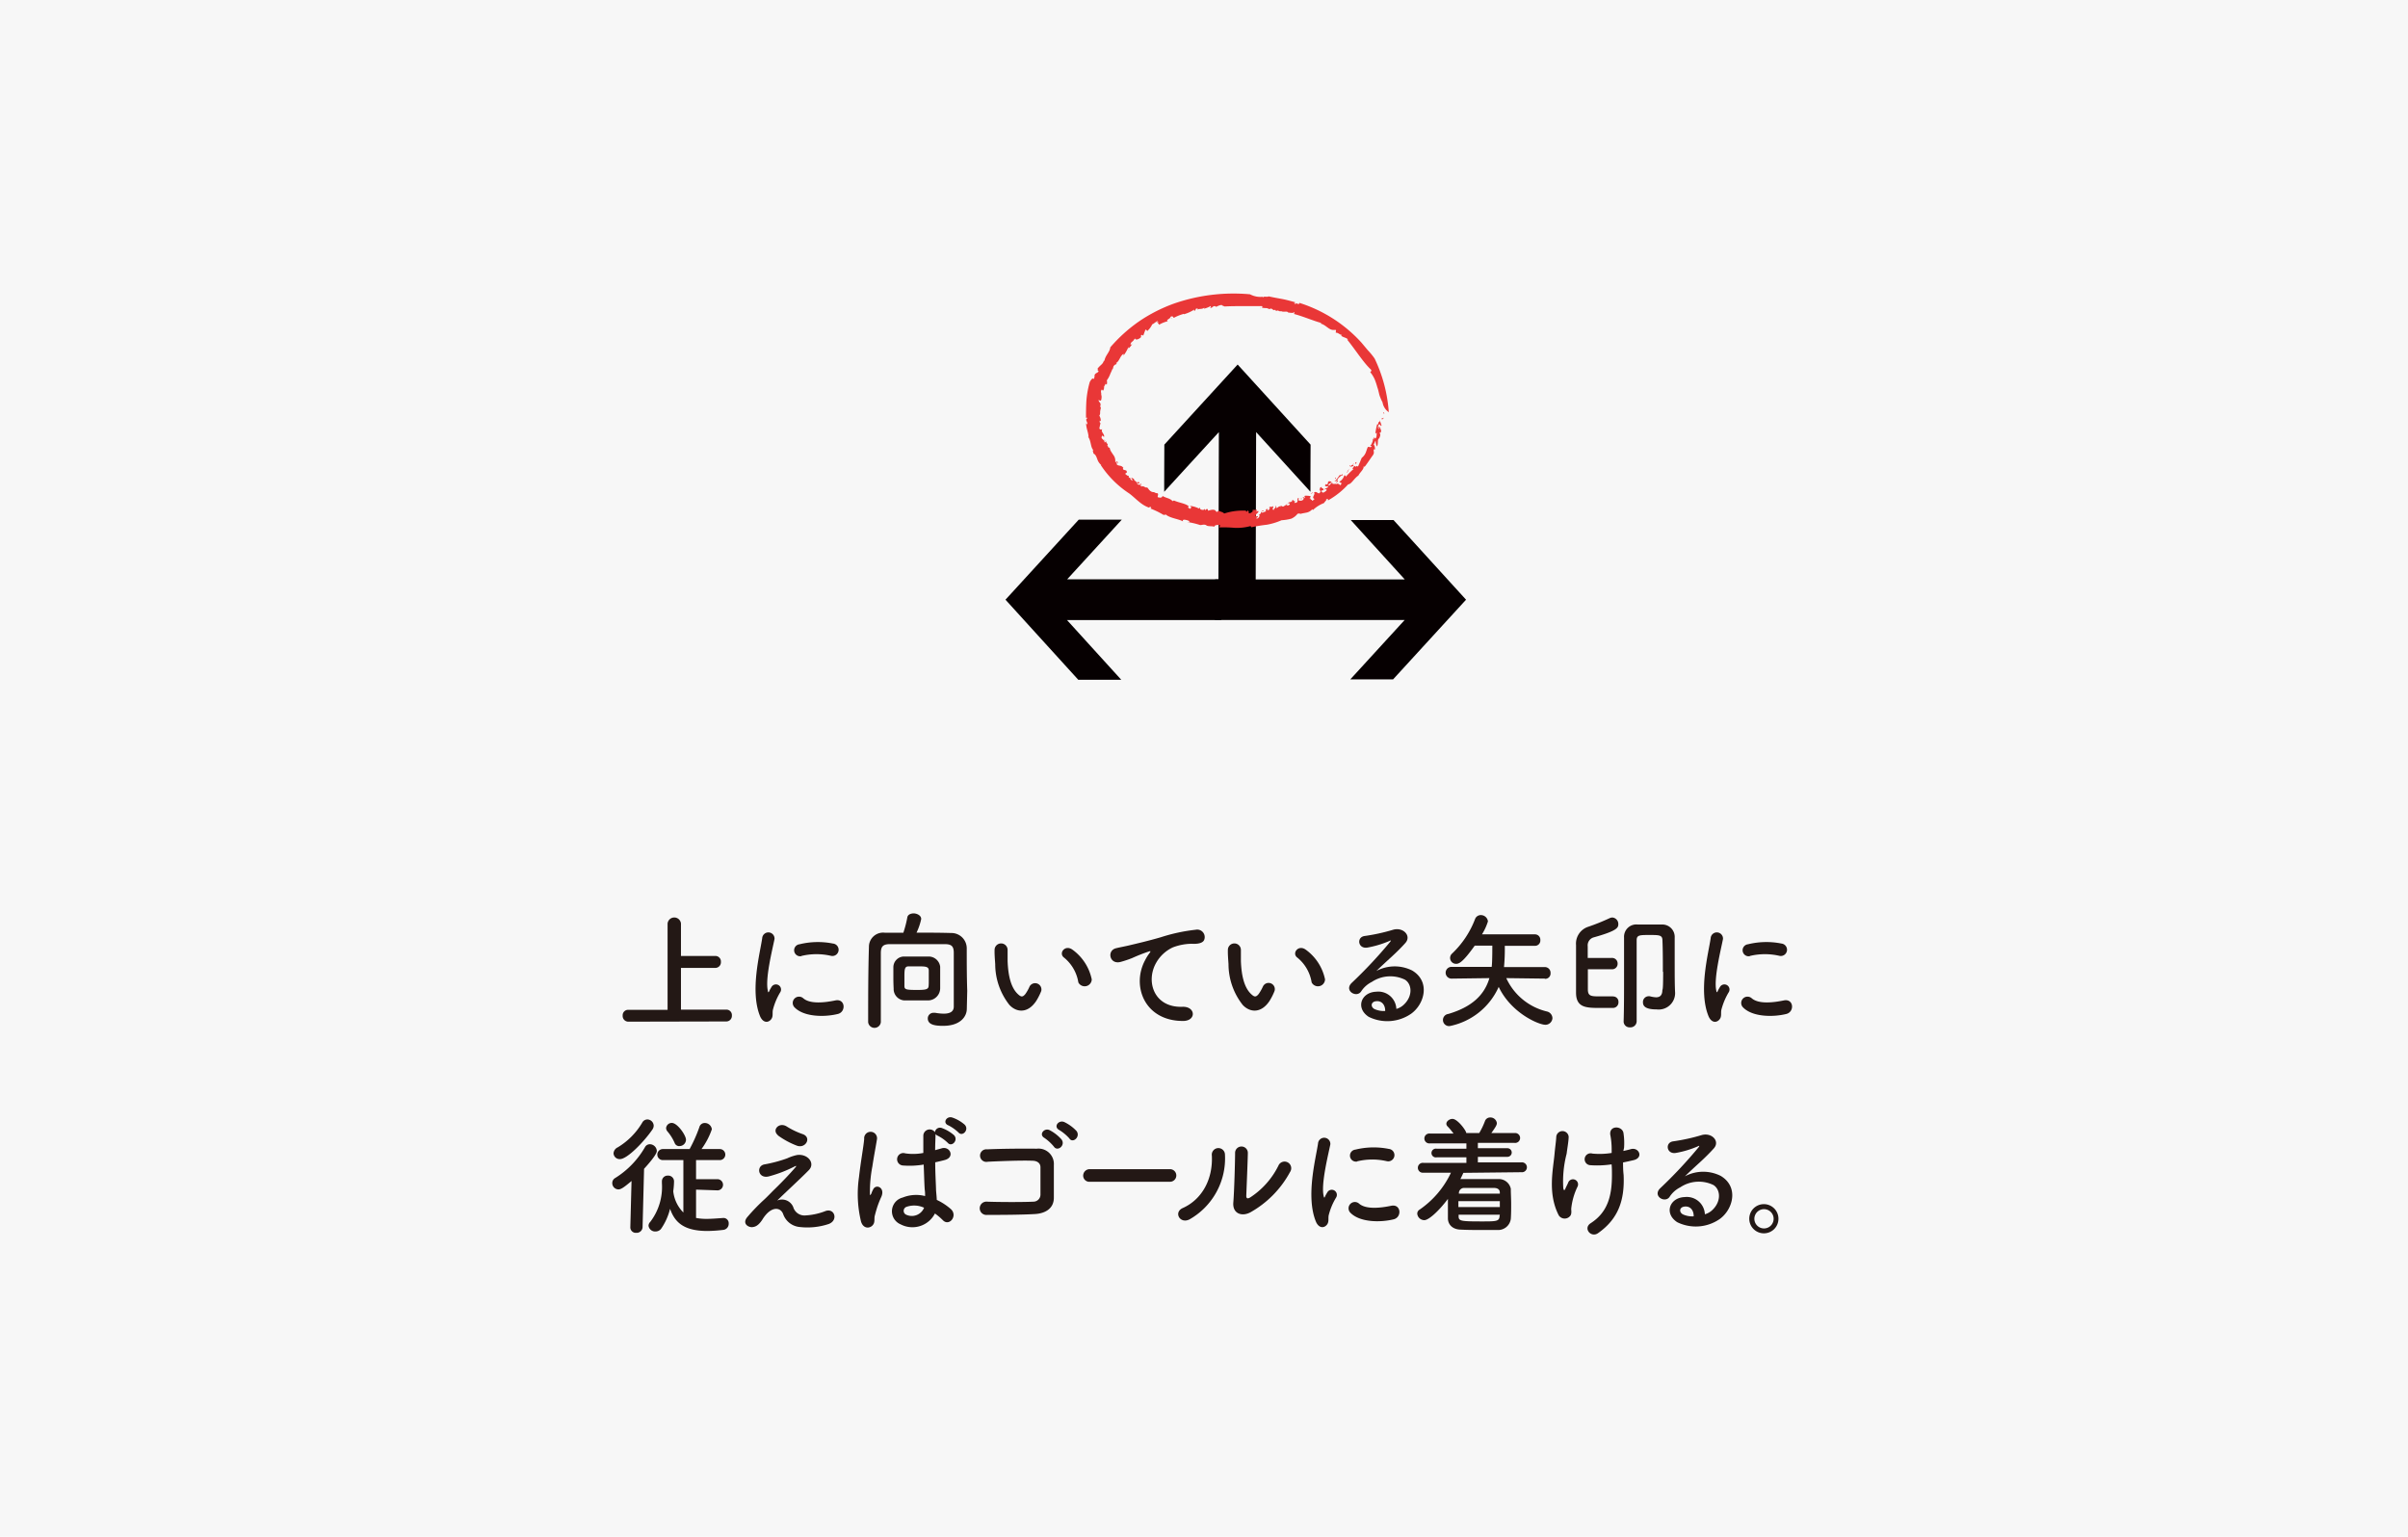 <svg xmlns="http://www.w3.org/2000/svg" viewBox="0 0 340 217"><defs><style>.cls-1{fill:#f7f7f7;}.cls-2{fill:#231815;}.cls-3{fill:#060001;}.cls-4{fill:#e93737;}</style></defs><g id="レイヤー_2" data-name="レイヤー 2"><g id="レイアウト"><rect class="cls-1" width="340" height="217"/><path class="cls-2" d="M88.72,144.28a.8.8,0,0,1-.8-.86.76.76,0,0,1,.8-.81h5.54V130.42a.95.95,0,0,1,1.89,0V135H101a.78.78,0,0,1,.79.83.8.8,0,0,1-.79.86H96.15v5.89h6.41a.77.77,0,0,1,.78.83.79.79,0,0,1-.78.84Z"/><path class="cls-2" d="M107.31,143.49c-1.44-3.55,0-8.87.31-11a.87.87,0,1,1,1.74.11c-.29,1.46-1.37,5.69-.93,7.36,0,.24.12.18.19,0s.24-.45.31-.57a.72.72,0,0,1,1.26.7,9,9,0,0,0-1.06,2.52c-.11.49.11,1-.34,1.44S107.67,144.37,107.31,143.49Zm4.83-1.28a.89.89,0,0,1,1.27-1.24c1,.88,3.14.6,4.54.31s1.55,1.6.36,1.91C116.38,143.67,113.43,143.62,112.14,142.21Zm1-7.18a.85.85,0,1,1-.25-1.68,10.87,10.87,0,0,1,4.73-.1.88.88,0,1,1-.3,1.73A9.1,9.1,0,0,0,113.16,135Z"/><path class="cls-2" d="M136.51,142.47v0c0,1.06-.88,2.4-3.35,2.4-1.13,0-2.16-.15-2.16-1.05a.79.79,0,0,1,.83-.79.9.9,0,0,1,.23,0,7.06,7.06,0,0,0,1.19.12c.79,0,1.42-.23,1.42-1,0-6.07,0-7.27,0-7.6,0-1-.4-1.21-1.28-1.22-1.31,0-2.63,0-3.91,0s-2.55,0-3.78,0c-1,0-1.31.3-1.33,1.22,0,1.64,0,3.28,0,4.9v4.9a.9.9,0,0,1-1.79,0h0c0-3.35,0-7.08.11-10.63a2,2,0,0,1,2.25-2c.85,0,1.73,0,2.61,0a15.75,15.75,0,0,0,.56-2.16c.06-.39.47-.57.9-.57s1.06.27,1.06.79a8.3,8.3,0,0,1-.66,1.93c1.62,0,3.27,0,4.9.05a2.16,2.16,0,0,1,2.19,2.11c0,2,0,4,.07,6.05Zm-10.37-4.29c0-.54,0-1.1,0-1.55a1.52,1.52,0,0,1,1.46-1.55c.43,0,1,0,1.53,0s1.38,0,2,0a1.64,1.64,0,0,1,1.62,1.44c0,.45,0,1,0,1.55s0,1.1,0,1.51a1.73,1.73,0,0,1-1.68,1.7c-.5,0-1.11,0-1.71,0s-1.18,0-1.69,0a1.62,1.62,0,0,1-1.49-1.68C126.16,139.22,126.14,138.7,126.14,138.18Zm5,.18c0-.47,0-1,0-1.3,0-.59-.51-.59-1.57-.59-.47,0-.95,0-1.28,0-.57,0-.59.43-.59,1.53,0,.47,0,.95,0,1.24,0,.5.23.56,1.79.56,1.21,0,1.61-.07,1.63-.58C131.14,139,131.14,138.72,131.14,138.36Z"/><path class="cls-2" d="M142.52,141.91a9.33,9.33,0,0,1-2-5.76c-.07-1-.1-1.36-.09-2a.92.92,0,1,1,1.84,0c0,.7,0,.74,0,1.57.07,1.89.41,3.67,1.42,4.64.47.45.7.5,1.1,0a6,6,0,0,0,.59-1.06.89.89,0,0,1,1.64.65,8.54,8.54,0,0,1-.7,1.39C145.13,143.15,143.53,143,142.52,141.91Zm9.74-3.17a5.68,5.68,0,0,0-2-3.49c-.86-.6.11-1.93,1.19-1.12a6.89,6.89,0,0,1,2.7,4.18A1,1,0,0,1,152.26,138.74Z"/><path class="cls-2" d="M161.69,135.59a6.1,6.1,0,0,1,.58-.94c.28-.38.19-.36-.15-.25a24.41,24.41,0,0,0-2.27.9,14.64,14.64,0,0,1-1.62.54c-1.58.43-2-1.64-.61-1.94.38-.1,1.42-.29,2-.44.88-.21,2.45-.57,4.28-1.1a24.69,24.69,0,0,1,4.92-1.06,1.06,1.06,0,0,1,1.22,1.39c-.1.31-.5.66-1.76.59a7.7,7.7,0,0,0-2.68.51,5.24,5.24,0,0,0-2.31,2.1c-1.58,2.65-.38,6.43,3.66,6.29,1.89-.07,2,2,.09,2C161.6,144.19,159.73,139.21,161.69,135.59Z"/><path class="cls-2" d="M175.46,141.91a9.33,9.33,0,0,1-2-5.76c-.07-1-.1-1.36-.09-2a.92.92,0,1,1,1.84,0c0,.7,0,.74,0,1.57.07,1.89.41,3.67,1.42,4.64.47.45.7.5,1.1,0a6.74,6.74,0,0,0,.6-1.06.88.88,0,0,1,1.63.65,8.54,8.54,0,0,1-.7,1.39C178.07,143.15,176.47,143,175.46,141.91Zm9.74-3.17a5.68,5.68,0,0,0-2-3.49c-.86-.6.11-1.93,1.19-1.12a6.89,6.89,0,0,1,2.7,4.18A1,1,0,0,1,185.2,138.74Z"/><path class="cls-2" d="M198.16,141.93c1.31-1.18,1.26-2.89.23-3.57a4.72,4.72,0,0,0-4.7.31,3.83,3.83,0,0,0-1.51,1.35c-.65.95-2.45-.11-1.33-1.21a64.53,64.53,0,0,0,5.44-5.81c.19-.26,0-.19-.13-.11a13.9,13.9,0,0,1-3,.91c-1.42.31-1.69-1.47-.46-1.62a27.07,27.07,0,0,0,4-.88c1.44-.41,2.63.87,1.73,1.87-.58.65-1.3,1.36-2,2s-1.44,1.32-2.09,1.95a5.51,5.51,0,0,1,5.06-.06c2.59,1.55,1.75,4.72-.14,6.09a5.93,5.93,0,0,1-6,.45c-1.91-1.24-1.07-3.48,1.06-3.55a2.55,2.55,0,0,1,2.84,2.43A2.48,2.48,0,0,0,198.16,141.93Zm-3.84-.54c-.79.07-.82.81-.25,1.11a3.18,3.18,0,0,0,1.51.27C195.6,141.94,195.12,141.31,194.32,141.39Z"/><path class="cls-2" d="M218.14,138.2l-5.46-.07a8.47,8.47,0,0,0,5.73,4.71,1,1,0,0,1,.79.94,1,1,0,0,1-1,.94c-.93,0-4.82-1.64-6.59-5.35a9.65,9.65,0,0,1-6.91,5.53.86.86,0,0,1-.2-1.71c3.37-1,5.1-2.7,5.8-5.06l-5.35.07h0a.83.83,0,0,1,0-1.66l5.67,0c.08-.51.09-2,.09-3h-2.48c-1.64,2.3-2.2,2.57-2.61,2.57a.83.83,0,0,1-.58-1.46,13.16,13.16,0,0,0,3.24-4.88.86.86,0,0,1,.81-.54,1,1,0,0,1,1,.89,7.78,7.78,0,0,1-.84,1.83l7.47,0a.76.76,0,0,1,.77.81.75.75,0,0,1-.77.81h-4.25a26.87,26.87,0,0,1-.11,3l5.78,0a.8.8,0,0,1,.79.85.75.75,0,0,1-.77.81Z"/><path class="cls-2" d="M227.79,140.72a.74.74,0,0,1,.73.79.78.78,0,0,1-.77.83c-.65,0-1.19,0-1.75,0-2,0-3.45,0-3.47-2.13,0-1.29,0-2.75,0-4.17,0-.89,0-1.77,0-2.58a2.5,2.5,0,0,1,1.75-2.59,29.59,29.59,0,0,0,3-1.21,1.06,1.06,0,0,1,.36-.09.91.91,0,0,1,.86.92c0,.49-.07.94-3.49,1.89a1.17,1.17,0,0,0-.83,1.26v1.64h3.39a.78.78,0,0,1,.83.81.77.77,0,0,1-.83.79H224.2c0,.94,0,1.87,0,2.83s.43,1,1.66,1l1.89,0Zm7-3.48c0-1.42,0-3.16-.06-4.43,0-.77-.45-.77-1.83-.77s-1.81,0-1.81.74c0,.38,0,1,0,1.82,0,3.18,0,8.8,0,9.65a.87.87,0,0,1-.94.83.83.83,0,0,1-.9-.8v0c.06-1.8.06-4.14.06-6.36V132.4a1.74,1.74,0,0,1,1.93-1.84l1.83,0,1.59,0a1.75,1.75,0,0,1,1.8,1.86c0,.84,0,2,0,3,0,2.35,0,3.67.06,4.8v.06a2.32,2.32,0,0,1-2.61,2.27c-1.62,0-1.93-.49-1.93-1a.81.81,0,0,1,.76-.86h.2a4.16,4.16,0,0,0,.88.15c.52,0,.9-.24.9-1.05C234.81,139.78,234.83,138.67,234.83,137.24Z"/><path class="cls-2" d="M241.23,143.49c-1.44-3.55,0-8.87.31-11a.87.87,0,1,1,1.74.11c-.28,1.46-1.36,5.69-.93,7.36.05.24.12.18.19,0s.24-.45.31-.57a.72.72,0,0,1,1.26.7,9.34,9.34,0,0,0-1.06,2.52c-.11.49.11,1-.34,1.44S241.59,144.37,241.23,143.49Zm4.83-1.28a.89.89,0,0,1,1.27-1.24c1,.88,3.14.6,4.54.31s1.55,1.6.36,1.91C250.31,143.67,247.35,143.62,246.06,142.21Zm1-7.18a.85.85,0,1,1-.25-1.68,10.91,10.91,0,0,1,4.74-.1.88.88,0,1,1-.31,1.73A9.1,9.1,0,0,0,247.08,135Z"/><path class="cls-2" d="M89.17,166.78c-1.17,1-1.54,1.19-1.86,1.19a.89.89,0,0,1-.86-.9.81.81,0,0,1,.43-.72A12.42,12.42,0,0,0,91.07,162a.77.77,0,0,1,.67-.41,1,1,0,0,1,1,.92c0,.16,0,.57-1.8,2.55l-.21,8.23a.84.84,0,0,1-.9.81.77.77,0,0,1-.83-.77v0Zm-1.64-3.09a.86.86,0,0,1-.9-.81,1,1,0,0,1,.59-.85,10,10,0,0,0,3.46-3.49.83.83,0,0,1,.72-.45.91.91,0,0,1,.9.88,1,1,0,0,1-.18.54C91,161.15,88.59,163.69,87.53,163.69ZM98.28,168v4a7.66,7.66,0,0,0,1.47.13c.76,0,1.57-.07,2.42-.13h0a.74.74,0,0,1,.72.79.86.86,0,0,1-.81.9,20.15,20.15,0,0,1-2.18.15c-3.31,0-4.61-1.19-5.29-3.13a8.56,8.56,0,0,1-1.28,2.84,1,1,0,0,1-.76.36.94.94,0,0,1-1-.81.77.77,0,0,1,.24-.54,8.11,8.11,0,0,0,1.65-5.46v-.27h0a.8.8,0,0,1,.85-.81.81.81,0,0,1,.86.82s0,.6-.11,1.39a5,5,0,0,0,1.43,3l0-7.4h-2.9a.78.78,0,1,1,0-1.56h3.78a20.81,20.81,0,0,0,1.38-3.1.77.77,0,0,1,.76-.58,1,1,0,0,1,1,.89,10.56,10.56,0,0,1-1.46,2.79h2.58a.78.78,0,0,1,0,1.56H98.28v2.7h2.93a.79.79,0,1,1,0,1.57Zm-2.36-6.14a.7.7,0,0,1-.67-.47,6.5,6.5,0,0,0-1-1.6.77.77,0,0,1-.2-.47.8.8,0,0,1,.81-.74c.79,0,2,1.75,2,2.38A.92.92,0,0,1,95.92,161.85Z"/><path class="cls-2" d="M112,170.46a1.65,1.65,0,0,0,1.6,1.19,9.1,9.1,0,0,0,2.84-.58c1.37-.61,2,1.24.58,1.78a9.5,9.5,0,0,1-4.09.43,2.74,2.74,0,0,1-2.36-1.85c-.39-1-1.73-1.12-2.9.76-.63,1-1.15,1.09-1.51,1.11-.59,0-1.4-.56-.61-1.46a27.45,27.45,0,0,1,2.16-2.26c.63-.56,1.13-1.12,1.71-1.68.83-.81,2-2,2.9-3.06.2-.23.07-.2-.09-.13a18.25,18.25,0,0,1-3.71,1.43c-1.53.34-1.78-1.53-.54-1.71a19.58,19.58,0,0,0,3.17-.85,6.41,6.41,0,0,1,1.4-.47c1.5-.2,2.6,1.15,1.66,2.13s-3.57,3.4-4.47,4.3A1.71,1.71,0,0,1,112,170.46Zm-2.15-10.14c-.92-.74.16-1.91,1.23-1.24a11,11,0,0,0,2.25,1.08c1.31.45.45,2.07-.79,1.64A11.35,11.35,0,0,1,109.81,160.32Z"/><path class="cls-2" d="M121.58,172.53a16.49,16.49,0,0,1-.29-6.32c.24-2.18.63-4.2.73-5.37a.91.91,0,1,1,1.81,0c-.12.81-.43,2.37-.66,3.91a18.85,18.85,0,0,0-.34,3.76c0,.32,0,.38.23,0,0-.11.18-.44.22-.53.41-.86,1.78-.25,1.13,1.1a13.12,13.12,0,0,0-.56,1.43c-.14.45-.25.84-.32,1.13-.15.5.09,1-.36,1.44S121.89,173.5,121.58,172.53Zm5.6.38a2,2,0,0,1,.27-3.79,5.09,5.09,0,0,1,3.17-.21c0-.29,0-.56-.05-.9-.06-.74-.09-2.13-.15-3.55a12,12,0,0,1-2.95.13.88.88,0,1,1,.36-1.71,7.52,7.52,0,0,0,2.54-.06c0-1,0-1.92,0-2.48a.9.9,0,0,1,1.64-.45.72.72,0,0,1,1-.58,5.45,5.45,0,0,1,1.69,1c.67.7-.32,1.74-.88,1.08a5.74,5.74,0,0,0-1.41-1,.91.91,0,0,1-.32-.23v.12c0,.51-.05,1.26-.05,2.15.3-.1.63-.17.91-.26,1.18-.36,1.95,1.28.4,1.66-.43.11-.86.22-1.3.31,0,1.4.08,2.8.11,3.69,0,.45.09,1,.11,1.62a8.44,8.44,0,0,1,2,1.31c1,.94-.25,2.5-1.15,1.55a8.71,8.71,0,0,0-1.11-.94A3.58,3.58,0,0,1,127.18,172.91Zm3.28-2.36a3.29,3.29,0,0,0-2.49-.11.6.6,0,0,0-.1,1.06,1.87,1.87,0,0,0,2.61-.95Zm3.46-11.62c-.89-.34-.27-1.38.54-1.11a5.21,5.21,0,0,1,1.74,1c.69.68-.27,1.76-.86,1.12A5.89,5.89,0,0,0,133.92,158.93Z"/><path class="cls-2" d="M146.1,171.45c-1.91.11-4.88.12-6.73.12a.94.94,0,1,1,0-1.87c1.93.07,5.2.07,6.54,0a1,1,0,0,0,1-1c0-1.08,0-2.91,0-3.85,0-.59-.45-.92-1.14-.93-1.58-.06-4.43.05-6.3.14a.89.89,0,1,1-.09-1.75c2-.09,5.22-.12,7-.09a2.17,2.17,0,0,1,2.42,2.31c0,1.1,0,3,0,4.61S147.47,171.38,146.1,171.45Zm2.7-9.53a6.48,6.48,0,0,0-1.33-1.22c-.86-.49,0-1.5.77-1.08a5.88,5.88,0,0,1,1.64,1.29C150.5,161.74,149.31,162.7,148.8,161.92Zm.76-2.34c-.88-.47-.07-1.49.74-1.11a5.84,5.84,0,0,1,1.69,1.24c.63.81-.52,1.82-1,1.06A6.35,6.35,0,0,0,149.56,159.58Z"/><path class="cls-2" d="M153.89,166.89a.87.87,0,0,1-.95-.86.92.92,0,0,1,.95-.92H165.2a.89.89,0,1,1,0,1.78Z"/><path class="cls-2" d="M167,170.6c2.67-1.19,4.27-4,4.11-7.4a.93.93,0,1,1,1.85-.14,9.9,9.9,0,0,1-4.95,9.11C166.64,172.94,165.65,171.21,167,170.6Zm9.46.65c-1.17.58-2.45.11-2.32-1.44s.25-5.91.25-7a.9.9,0,1,1,1.8,0c0,.7-.2,5.46-.22,6.07,0,.39.2.43.54.23a11.35,11.35,0,0,0,4-4.5.94.94,0,1,1,1.64.9A14.32,14.32,0,0,1,176.47,171.25Z"/><path class="cls-2" d="M185.79,172.49c-1.44-3.55,0-8.87.31-11a.87.87,0,1,1,1.74.11c-.29,1.46-1.37,5.69-.93,7.36.05.24.12.18.19,0s.24-.45.31-.57a.72.72,0,0,1,1.26.7,9,9,0,0,0-1.06,2.52c-.11.49.11,1-.34,1.44S186.15,173.37,185.79,172.49Zm4.83-1.28a.89.89,0,0,1,1.27-1.24c1,.88,3.14.6,4.54.31s1.55,1.6.36,1.91C194.86,172.67,191.91,172.62,190.62,171.21Zm1-7.18a.85.85,0,1,1-.25-1.68,10.87,10.87,0,0,1,4.73-.1.88.88,0,1,1-.3,1.73A9.1,9.1,0,0,0,191.64,164Z"/><path class="cls-2" d="M206.62,165.63c-.13.29-.27.6-.42.88h2c1.1,0,2.25,0,3.33,0a1.72,1.72,0,0,1,1.79,1.37c0,.7.05,1.42.05,2.14s0,1.43-.05,2.11a1.8,1.8,0,0,1-1.88,1.57c-.68,0-1.42,0-2.16,0-1,0-2.05,0-2.95-.05-1.21,0-1.86-.69-1.89-1.55,0-.4,0-.77,0-1.17s0-1.1,0-1.62c-1.37,1.82-2.74,3-3.33,3a1,1,0,0,1-1-.92.67.67,0,0,1,.35-.58,13.07,13.07,0,0,0,4.41-5.2l-3.89,0a.7.7,0,1,1,0-1.39l6.07,0v-.78l-4.2,0a.62.62,0,1,1,0-1.22h4.2v-.75l-5.15,0a.7.7,0,1,1,0-1.39l3.33,0a8.8,8.8,0,0,0-.83-1,.54.54,0,0,1-.18-.38c0-.36.45-.69.86-.69.72,0,1.95,1.66,1.95,2h1.83a10,10,0,0,0,.81-1.69.77.77,0,0,1,.74-.51.91.91,0,0,1,.94.79c0,.26-.13.51-.78,1.41l3.28,0a.7.7,0,1,1,0,1.39l-5.18,0v.75h4.17a.61.61,0,1,1,0,1.22l-4.17,0v.78l6.14,0a.7.7,0,1,1,0,1.39Zm5.15,4h-5.85v.83h5.85Zm0,1.91h-5.82l0,.21c0,.69.27.74,3.28.74,2,0,2.47,0,2.5-.74Zm0-3.12c0-.41-.27-.65-.83-.66-.77,0-1.67,0-2.5,0l-1.64,0a.74.74,0,0,0-.81.68v.13h5.78Z"/><path class="cls-2" d="M220.1,171.65c-1.62-3.12-.79-6.54-.6-8.75.09-1,.2-1.61.24-2.38a.88.88,0,0,1,1.75,0c0,.56-.17,1.5-.29,2.42a15.42,15.42,0,0,0-.47,4.84c.05.31.16.43.31.05.08-.21.28-.57.37-.79a.72.72,0,1,1,1.34.52,9.3,9.3,0,0,0-.9,3.16c0,.19.1.72-.15,1A1,1,0,0,1,220.1,171.65Zm9.11-9.11c.4-.09.76-.17,1.06-.26,1.15-.32,1.86,1.25.33,1.57-.47.11-.94.22-1.43.31,0,.52,0,1.06.08,1.78.16,3.6-.78,6.21-3.59,8.19-1,.74-2.18-.67-1.06-1.39,2.31-1.49,3-3.69,3-6.77,0-.55,0-1.06-.05-1.54a13.65,13.65,0,0,1-3,.12.84.84,0,1,1,.29-1.64,10.69,10.69,0,0,0,2.72-.09v-.47a10.68,10.68,0,0,0-.2-2.12c-.14-1.33,1.64-1.26,1.86-.27a9.31,9.31,0,0,1,.09,2.14Z"/><path class="cls-2" d="M241.72,170.93c1.31-1.18,1.26-2.89.23-3.57a4.72,4.72,0,0,0-4.7.31,3.83,3.83,0,0,0-1.51,1.35c-.65.95-2.45-.11-1.33-1.21a64.53,64.53,0,0,0,5.44-5.81c.19-.26,0-.19-.13-.11a13.9,13.9,0,0,1-3,.91c-1.42.31-1.69-1.47-.46-1.62a27.07,27.07,0,0,0,4-.88c1.44-.41,2.63.87,1.73,1.87-.58.65-1.3,1.36-2,2s-1.44,1.32-2.09,1.95a5.51,5.51,0,0,1,5.06-.06c2.59,1.55,1.75,4.72-.14,6.09a5.94,5.94,0,0,1-6,.45c-1.91-1.24-1.07-3.48,1.06-3.55a2.55,2.55,0,0,1,2.84,2.43A2.48,2.48,0,0,0,241.72,170.93Zm-3.84-.54c-.79.07-.83.81-.25,1.11a3.16,3.16,0,0,0,1.51.27C239.16,170.94,238.68,170.31,237.88,170.39Z"/><path class="cls-2" d="M249.06,174.17a2.06,2.06,0,1,1,2.05-2.06A2.05,2.05,0,0,1,249.06,174.17Zm0-3.41a1.36,1.36,0,1,0,1.37,1.35A1.36,1.36,0,0,0,249.06,170.76Z"/><polygon class="cls-3" points="141.97 84.69 152.25 96 156.78 96 158.32 96 150.66 87.57 172.43 87.57 172.44 81.81 150.68 81.81 158.39 73.39 156.3 73.39 156.3 73.39 152.31 73.39 141.97 84.69"/><polygon class="cls-3" points="207 84.69 196.76 73.44 192.25 73.44 190.72 73.44 198.35 81.83 171.58 81.83 171.56 87.56 198.33 87.56 190.66 95.94 192.73 95.94 192.73 95.94 196.7 95.94 207 84.69"/><polygon class="cls-3" points="174.75 51.48 164.4 62.79 164.38 67.76 164.38 69.45 172.1 61.02 172.04 81.92 177.3 81.92 177.36 61.02 185.03 69.45 185.03 67.16 185.03 67.16 185.05 62.79 174.75 51.48"/><path class="cls-4" d="M195.42,58.49c0-.42-.21.23-.07-.27A.19.19,0,0,1,195.42,58.49Z"/><path class="cls-4" d="M195.21,56.82a6.64,6.64,0,0,1-.43-1c-.1-.36-.16-.74-.3-1.11a10.49,10.49,0,0,0-.37-1.12,4.48,4.48,0,0,0-.61-1c-.1-.14.3-.11.05-.42-1.07-1-2.21-2.84-3.35-4.23h.14c-.22-.26-.72-.29-1-.55,0,0,.14,0,.12-.11-.16.07-.55-.31-.76-.29s0-.24-.08-.4l-.28,0c-.71.07-1.13-.75-1.92-.9.06,0,.14,0,.11-.09-1.2-.33-2.56-.94-3.87-1.27.07,0,.16-.16.11-.26-.13.17-.54.11-.9.06-.1-.25-.64,0-1-.2l.05,0c-.35.14-.42-.23-.73,0l-.15-.21c-.2.28-.41-.24-.7-.13v.06c-.25,0-.35-.15-.58-.14v0c-.54,0-.82-.18-.83.06-.16-.21.51,0,.26-.34-.44,0-.88,0-1.32,0h-1.32c-.88,0-1.77,0-2.64.05-.2-.09-.33-.11-.38-.19s-.66.12-.8.26c.06,0-.13-.11-.22-.12-.33,0-.31.31-.67.24.13-.08.16-.16.1-.25a3.53,3.53,0,0,1-1,.39c.05,0,.13-.09.1-.16-.34.28-.7.09-1,.29l.1-.16c-.57-.06-.1.3-.58.31.1-.07.05-.11.06-.17a5.27,5.27,0,0,1-1.46.66s0-.06,0-.06a6.69,6.69,0,0,0-1.39.55c-.2,0-.06-.34-.52-.12.11.23-.75.44-.35.61a4.53,4.53,0,0,0-1.28.52c.12-.18-.35-.22,0-.39l-.33,0c0-.11.28-.08.14-.17-.17.07-.58.45-.74.48a2.82,2.82,0,0,1-.76,1c.15-.23-.29-.19-.17-.32l-.32.87c-.14.11-.16-.16-.33,0,0,0,0,.15,0,.24s-.55.47-.77.32.19-.23,0-.18c-.25.21-.2.29-.45.5l0,0c-.19.11-.41.49-.13.46.12-.09-.16-.09.07-.17,0,.22-.28.48-.5.72.05-.11,0-.16,0-.24a5.09,5.09,0,0,1-.7,1.22c.09.1-.05-.28.05-.28-.57.32-.61,1.13-1.15,1.35,0-.08.18.08.15.06-.19.22-.33.11-.38.31-.1,0-.1.22-.17.41s-.08,0,0-.14a6.38,6.38,0,0,1-.34.81,3.71,3.71,0,0,1-.53,1c.07,0,.07.45,0,.58l-.14-.12c-.13.09-.14.46-.28.43.08.37.23-1.18.24-.73-.19.05.06.65-.13.48-.09.28,0,.6-.24.81,0-.07-.15-.29-.22-.06-.1.4,0,.13,0,.47l0,.22c.16.05-.09.35.12.24-.15,0,0,.59-.3.51l-.2-.09c0,.18.16.32.25.47s-.07.06-.1,0c.33.06-.06.42.19.64a3,3,0,0,0-.12.62.7.7,0,0,1-.11.49,1.48,1.48,0,0,1,.21.85c0-.06-.05-.15-.13-.16-.08.21,0,.26.1.43-.06,0-.11.43-.18.68.16.26.31.12.42.13-.29.34.41.7.23,1.09-.07-.08-.29-.34-.29-.09-.22.36.4.42.39.87l.22-.2c-.09.24.41.49.13.56.15.09.14.49.35.33a1.85,1.85,0,0,0,.18.53l.32.49a1.34,1.34,0,0,1,.3,1c.1,0,.22.27.3.15s-.23-.12-.19-.23a.13.13,0,0,0,.17,0c.09.21.18.35-.12.33.18.48.66.1,1,.64-.1,0-.1.12,0,.23l.38.11c.24.31,0,.33-.15.47.17.13.35.33.52.29l0,.36c0-.26.21,0,.32.06l-.11,0c0,.08.21.21.32.27,0-.11-.11-.3-.2-.42.14,0,.26.13.43.15-.15.11.19.32.31.44s.27,0,.31,0,.23.22,0,.23-.06-.17-.19-.18c0,.14-.06.27.22.34s.17-.32.42,0c-.11,0-.17,0-.27,0l.24.28.11-.13c0,.07,0,.06,0,.09.19-.09.48.26.66.14.16.09.24.32.38.42h0a.79.79,0,0,0,.62.25l0,0a.88.88,0,0,0,.51.16c.19.25-.21.6.17.58.27.13.56-.08.5-.22.43.31,1.08.32,1.43.75.1,0,.07-.09.23-.08.71.33,1.59.38,2.1.84-.24,0-.06.15-.08.25.22-.1.17.21.31,0s.06-.22-.14-.34a3.53,3.53,0,0,1,1.37.41c-.12-.09,0-.12.1-.14-.08.23.25.33.52.29l.06-.14.14.18c.11,0,.16-.28.39-.09a.26.26,0,0,0,0,.17c.28-.06.68-.23,1-.07l.21.24c.13,0,.35-.12.14-.2.48.18.79.24.94.43a8.38,8.38,0,0,1,3.09-.4l0,.11c.27.09.13-.2.32-.13-.08.11.22.22,0,.36.39.09.49-.2.73-.28,0-.15-.19.11-.16-.08s.53,0,.57-.17c.1.08,0,.24,0,.34l.22-.13c.32.22-.6.52-.27.8l.21-.06c.24.21-.56.33,0,.34.23-.13.39-.47.17-.54.49-.12.17-.55.69-.59.16.11-.41.08-.29.25s.48-.15.71-.12c-.25-.05-.08-.29.06-.37s-.13.24.24.19c0-.14.36-.29.05-.32.09-.31.4,0,.56-.25.16.17-.29.52.13.54-.1-.17.45-.35.18-.59a.19.19,0,0,1,.12.31c.26.07.47-.45.63-.11l0-.21a2.47,2.47,0,0,1,.34.14c.2-.06.56-.44.62-.14.06,0,.51-.16.28-.31s-.28.23-.51,0c.26.16.39-.14.52-.26L182,71c.09-.07.31-.12.32-.26-.05.09,0,.15.1.15l0-.2c.34-.22.19.26.53.08l-.23.23s.23.06.39-.06.08-.4.09-.54c.18-.14.16.14.3-.09l-.2.28c0,.06.28.18.55.08s.33-.46,0-.42c.13-.06.36-.06.3.1.28-.19-.11-.14.11-.35.15,0,.54,0,.81.08l-.16.37.18-.08c-.15.3.2.09.16.36a.81.81,0,0,0,.36-.28c-.53-.15.19-.64-.08-.89.43-.34.68.54.93-.19-.12,0,0-.38-.27-.13.32-.13,0-.4.45-.47-.19.26.45.13.18.51,0-.11-.25,0-.3.11.19,0,.15.3.45.12s.42-.3.29-.42-.26.2-.25,0c.32-.29.53-.09.49-.47a.27.27,0,0,1-.43-.07l.21-.23,0,.13c.45-.2,0-.27.39-.5l.33.08c0,.23-.62.31-.36.55.27-.17.25-.37.55-.46a2.2,2.2,0,0,0-.14.18c.09-.06.48.26.65-.24.12-.23,0-.14-.1-.25.35-.35.38-.54.61-.76.13.25.43-.35.36.08-.23,0-.77.46-.76.76.33.12-.33.22-.22.53.31-.25.49,0,.66.1.1-.06.13-.2.17-.26s-.2-.08-.32-.22a1.53,1.53,0,0,0,.71-.91c.17,0,.26.12.15.26a12.7,12.7,0,0,1,1.16-1.16c-.43.06.31-.49,0-.47-.23.17-.53.2-.54,0s.1.09.19.08c0-.27.41-.09.34-.42-.23.44.22.31.35.53.12-.37.12.11.34-.17.07-.18.15-.37.24-.55a5,5,0,0,1,.24-.58,1.81,1.81,0,0,0,.54-.69c.12-.28.19-.58.29-.78s.38.1.53-.11-.36.08-.05-.27l0,.06c0-.13.45-.71.14-1l.23.22c.05-.07,0-.16,0-.24s.2,0,.21.11c.27-.2.18-.56.23-.86l-.2.15a8.23,8.23,0,0,1,.25-1.33l.16,0c0-.1,0-.2,0-.3.15.09.27-.17.15-.35a5.7,5.7,0,0,1,.31.84c-.15.2-.16-.27-.34-.16a.53.53,0,0,0-.08.66c.06-.17,0-.19,0-.34.24,0,.18.26.3.42,0-.09.11-.21,0-.25a1.35,1.35,0,0,1,0,.72c0-.24-.16.08-.21,0,.21.08.18.39,0,.74-.32.19-.08.76-.32,1.16a1.85,1.85,0,0,1-.18-.81c-.19.22-.09.29-.29.51a1,1,0,0,1,.18.74l-.15-.05c-.08.34.12.44-.11.81-.44.6-.84,1.25-1.2,1.68l-.13-.08c.06.44-.56.89-.73,1.3-.61.39-1,1.23-1.45,1.25a11.41,11.41,0,0,1-2.87,2.28l.08-.29c-.12.25-.2,0-.38.1.32,0-.16.35-.24.55a4.58,4.58,0,0,0-1.58,1l-.08-.13a1.43,1.43,0,0,1-.73.46c-.3.07-.62.11-.94.2a.48.48,0,0,0-.42,0,2.24,2.24,0,0,1-.88.68,7,7,0,0,1-1.37.22,9.18,9.18,0,0,1-2.07.63,21.25,21.25,0,0,0-2.19.36l-.12-.17a7.17,7.17,0,0,1-2.28.25,18,18,0,0,0-2.15-.06l.14-.29c-.37-.14-.87,0-.8.2-.37-.14-1,0-1.19-.24-.38-.13-.5,0-.83,0a11.17,11.17,0,0,0-1.8-.43l.18.07c.1,0,.13-.17,0-.24s-1-.35-.8.08c-.72-.38-1.84-.44-2.48-1,0,.12-.17.06-.27.09a10.8,10.8,0,0,0-1.82-.89c-.08-.1.23-.06,0-.22s-.06.12-.27.06c-1.12-.38-1.91-1.37-2.78-2a13.85,13.85,0,0,1-4-4l.07,0a1.76,1.76,0,0,1-.56-.84c-.13-.33-.23-.65-.53-.77,0-.17-.22-.52,0-.48-.44-.36-.31-1.35-.79-1.94a.3.3,0,0,0,.09.15c0-.73-.37-1.31-.34-2.09,0,.08.07.21.15.22.11-.29-.36-.65,0-.84,0-.17-.18-.11-.17,0,0-.83,0-1.68.06-2.55a13.31,13.31,0,0,1,.47-2.58c.61-1.1.55.13.68-.86.09,0-.1-.1,0-.09.08-.38.61-.34.55-.65-.24,0,0-.21-.14-.28.46-.6.75-.59.91-1.17l.07.1c.08-.78.76-1.25.83-1.95a21.63,21.63,0,0,1,4.17-3.74,22,22,0,0,1,4.91-2.47,25.63,25.63,0,0,1,10.65-1.28,3.1,3.1,0,0,0,1.83.35s-.1,0,0,.1c.07-.23.65,0,.78-.16.66.15,1.29.26,1.94.38s1.28.31,1.95.49c-.22,0-.38.13-.13.19a1.73,1.73,0,0,1,.31-.07l0,.08c.18,0,.4,0,.25-.16a19.94,19.94,0,0,1,8.78,5.6l.93,1.11a9.87,9.87,0,0,1,.95,1.16,20.82,20.82,0,0,1,2,7.58A2.11,2.11,0,0,1,195.21,56.82Z"/><path class="cls-4" d="M195.41,59c-.13.08-.22.37-.37.12C195.16,59.11,195.3,59,195.41,59Z"/><path class="cls-4" d="M191.5,65.48s-.11,0-.14,0,0-.2.12-.22S191.48,65.41,191.5,65.48Z"/><path class="cls-4" d="M190.2,66.8c-.06-.1.16-.44.31-.61Z"/><path class="cls-4" d="M188.62,67.6c-.17,0-.17,0,0-.17C188.65,67.47,188.62,67.53,188.62,67.6Z"/><path class="cls-4" d="M188.68,67.87a.34.34,0,0,1-.29.08C188.45,68,188.6,67.7,188.68,67.87Z"/><path class="cls-4" d="M185.37,69.59c-.08,0-.22.21-.35.13C185.15,69.76,185.36,69.42,185.37,69.59Z"/><path class="cls-4" d="M183.85,70.46c-.06,0-.09,0-.14.05s0-.12,0-.16Z"/><polygon class="cls-4" points="155.95 62.06 156.06 62.22 155.95 62.23 155.95 62.06"/><path class="cls-4" d="M159.23,49.5c.08-.18.16,0,.19,0S159.37,49.33,159.23,49.5Z"/><polygon class="cls-4" points="165.44 44.97 165.39 44.99 165.32 44.78 165.44 44.97"/></g></g></svg>